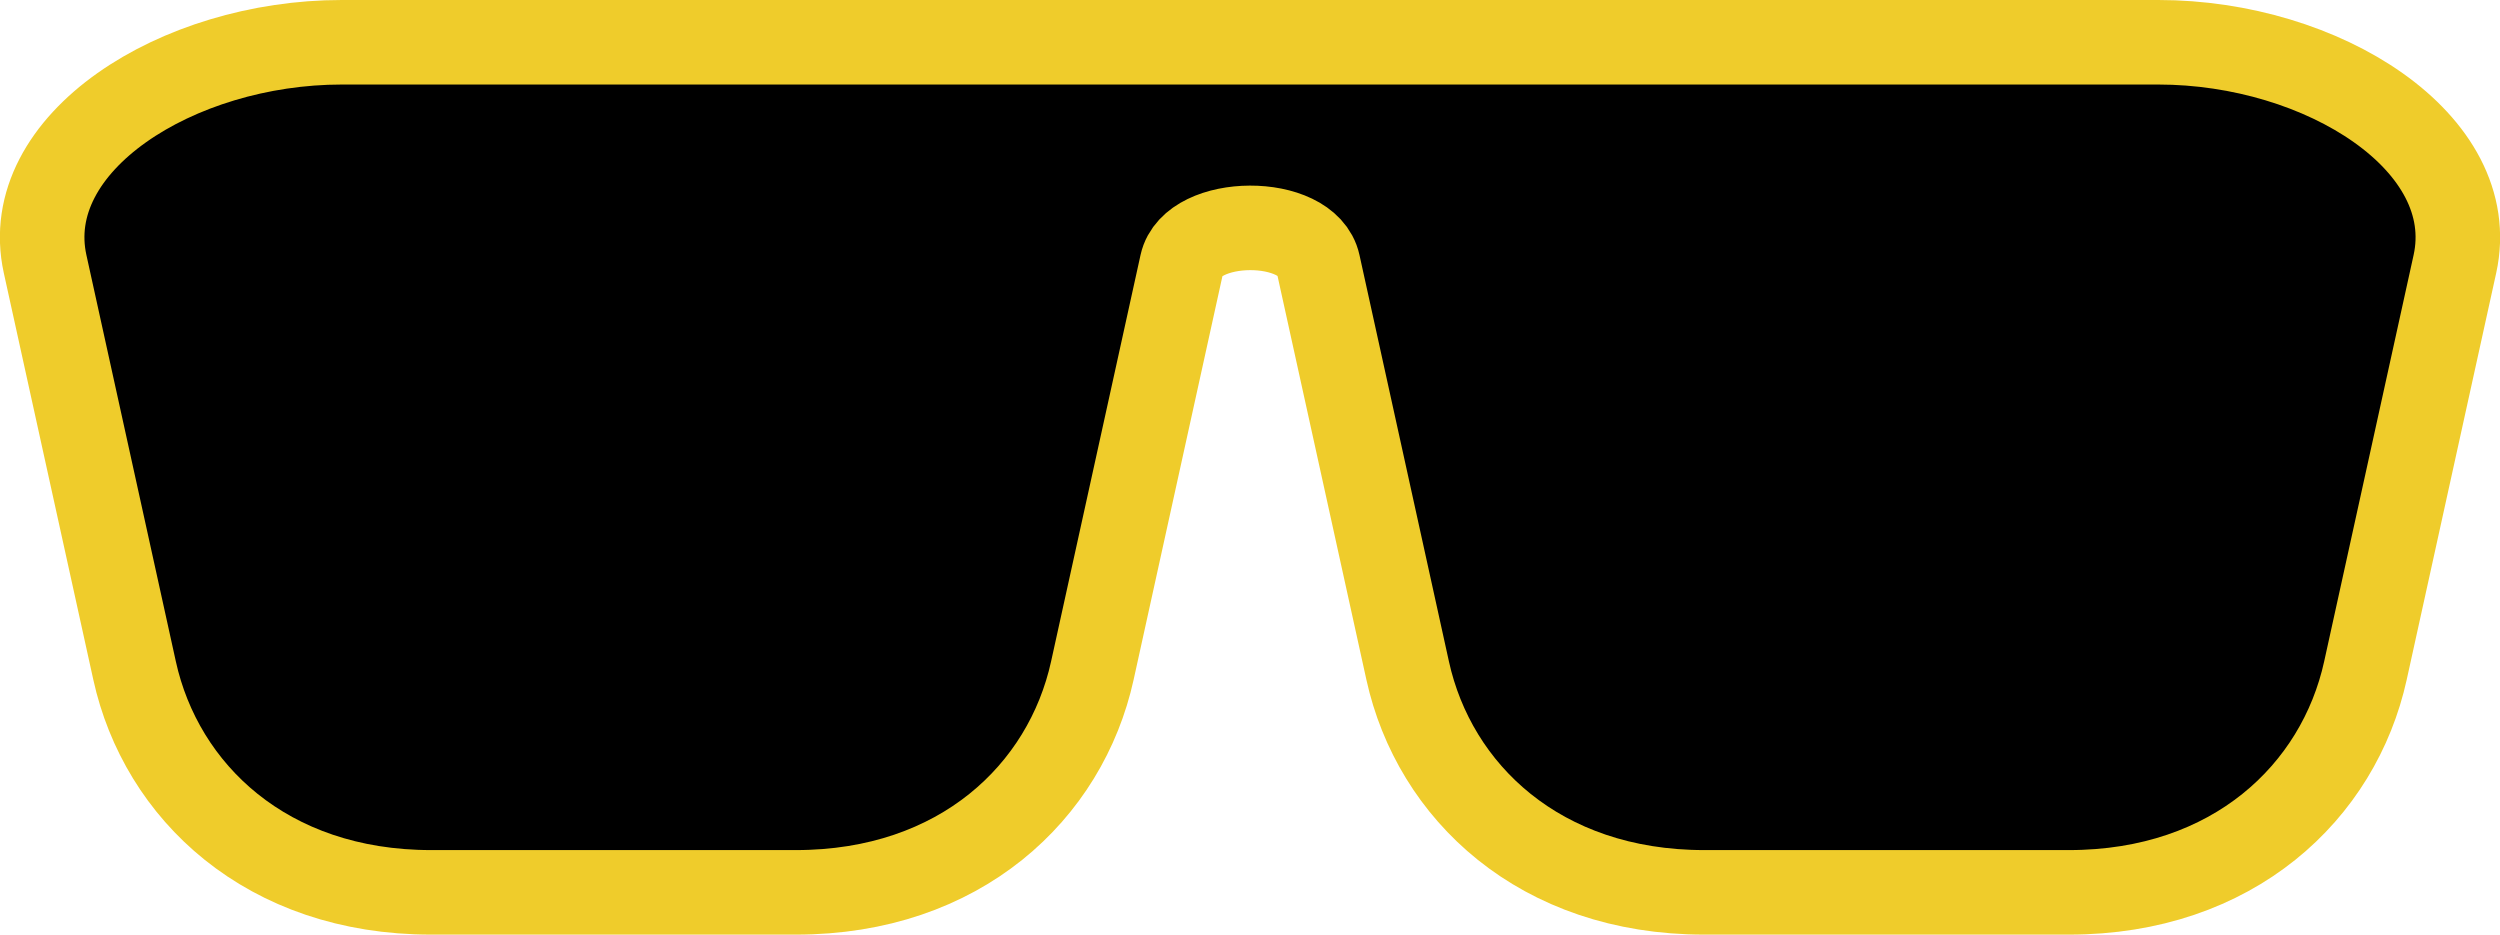 <?xml version="1.0" encoding="UTF-8" standalone="no"?>
<svg
   xmlns:dc="http://purl.org/dc/elements/1.1/"
   xmlns:cc="http://creativecommons.org/ns#"
   xmlns:rdf="http://www.w3.org/1999/02/22-rdf-syntax-ns#"
   xmlns:svg="http://www.w3.org/2000/svg"
   xmlns="http://www.w3.org/2000/svg"
   id="svg8"
   version="1.1"
   viewBox="0 0 147.871 55.28"
   height="55.28mm"
   width="147.871mm">
  <defs
     id="defs2" />
  <g
     transform="translate(-17.284,-50.7)"
     id="layer1">
    <path
       id="rect4547"
       d="m 37.491,53.2 c -9.717,0 -19.117,5.946 -17.539,13.117 l 5.292,24.047 c 1.578,7.17 7.823,13.117 17.539,13.117 h 21.573 c 9.717,0 15.962,-5.946 17.539,-13.117 l 5.292,-24.047 c 0.621,-2.822 7.432,-2.881 8.066,0 l 5.292,24.047 c 1.578,7.17 7.823,13.117 17.539,13.117 h 21.573 c 9.717,0 15.962,-5.946 17.539,-13.117 l 5.292,-24.047 c 1.578,-7.17 -7.823,-13.117 -17.54,-13.117 z"
       style="opacity:1;fill:#000000;fill-opacity:1;stroke:#efcc2b;stroke-width:5;stroke-linecap:butt;stroke-linejoin:miter;stroke-miterlimit:4;stroke-dasharray:none;stroke-dashoffset:0;stroke-opacity:1;paint-order:markers stroke fill" />
  </g>
</svg>
